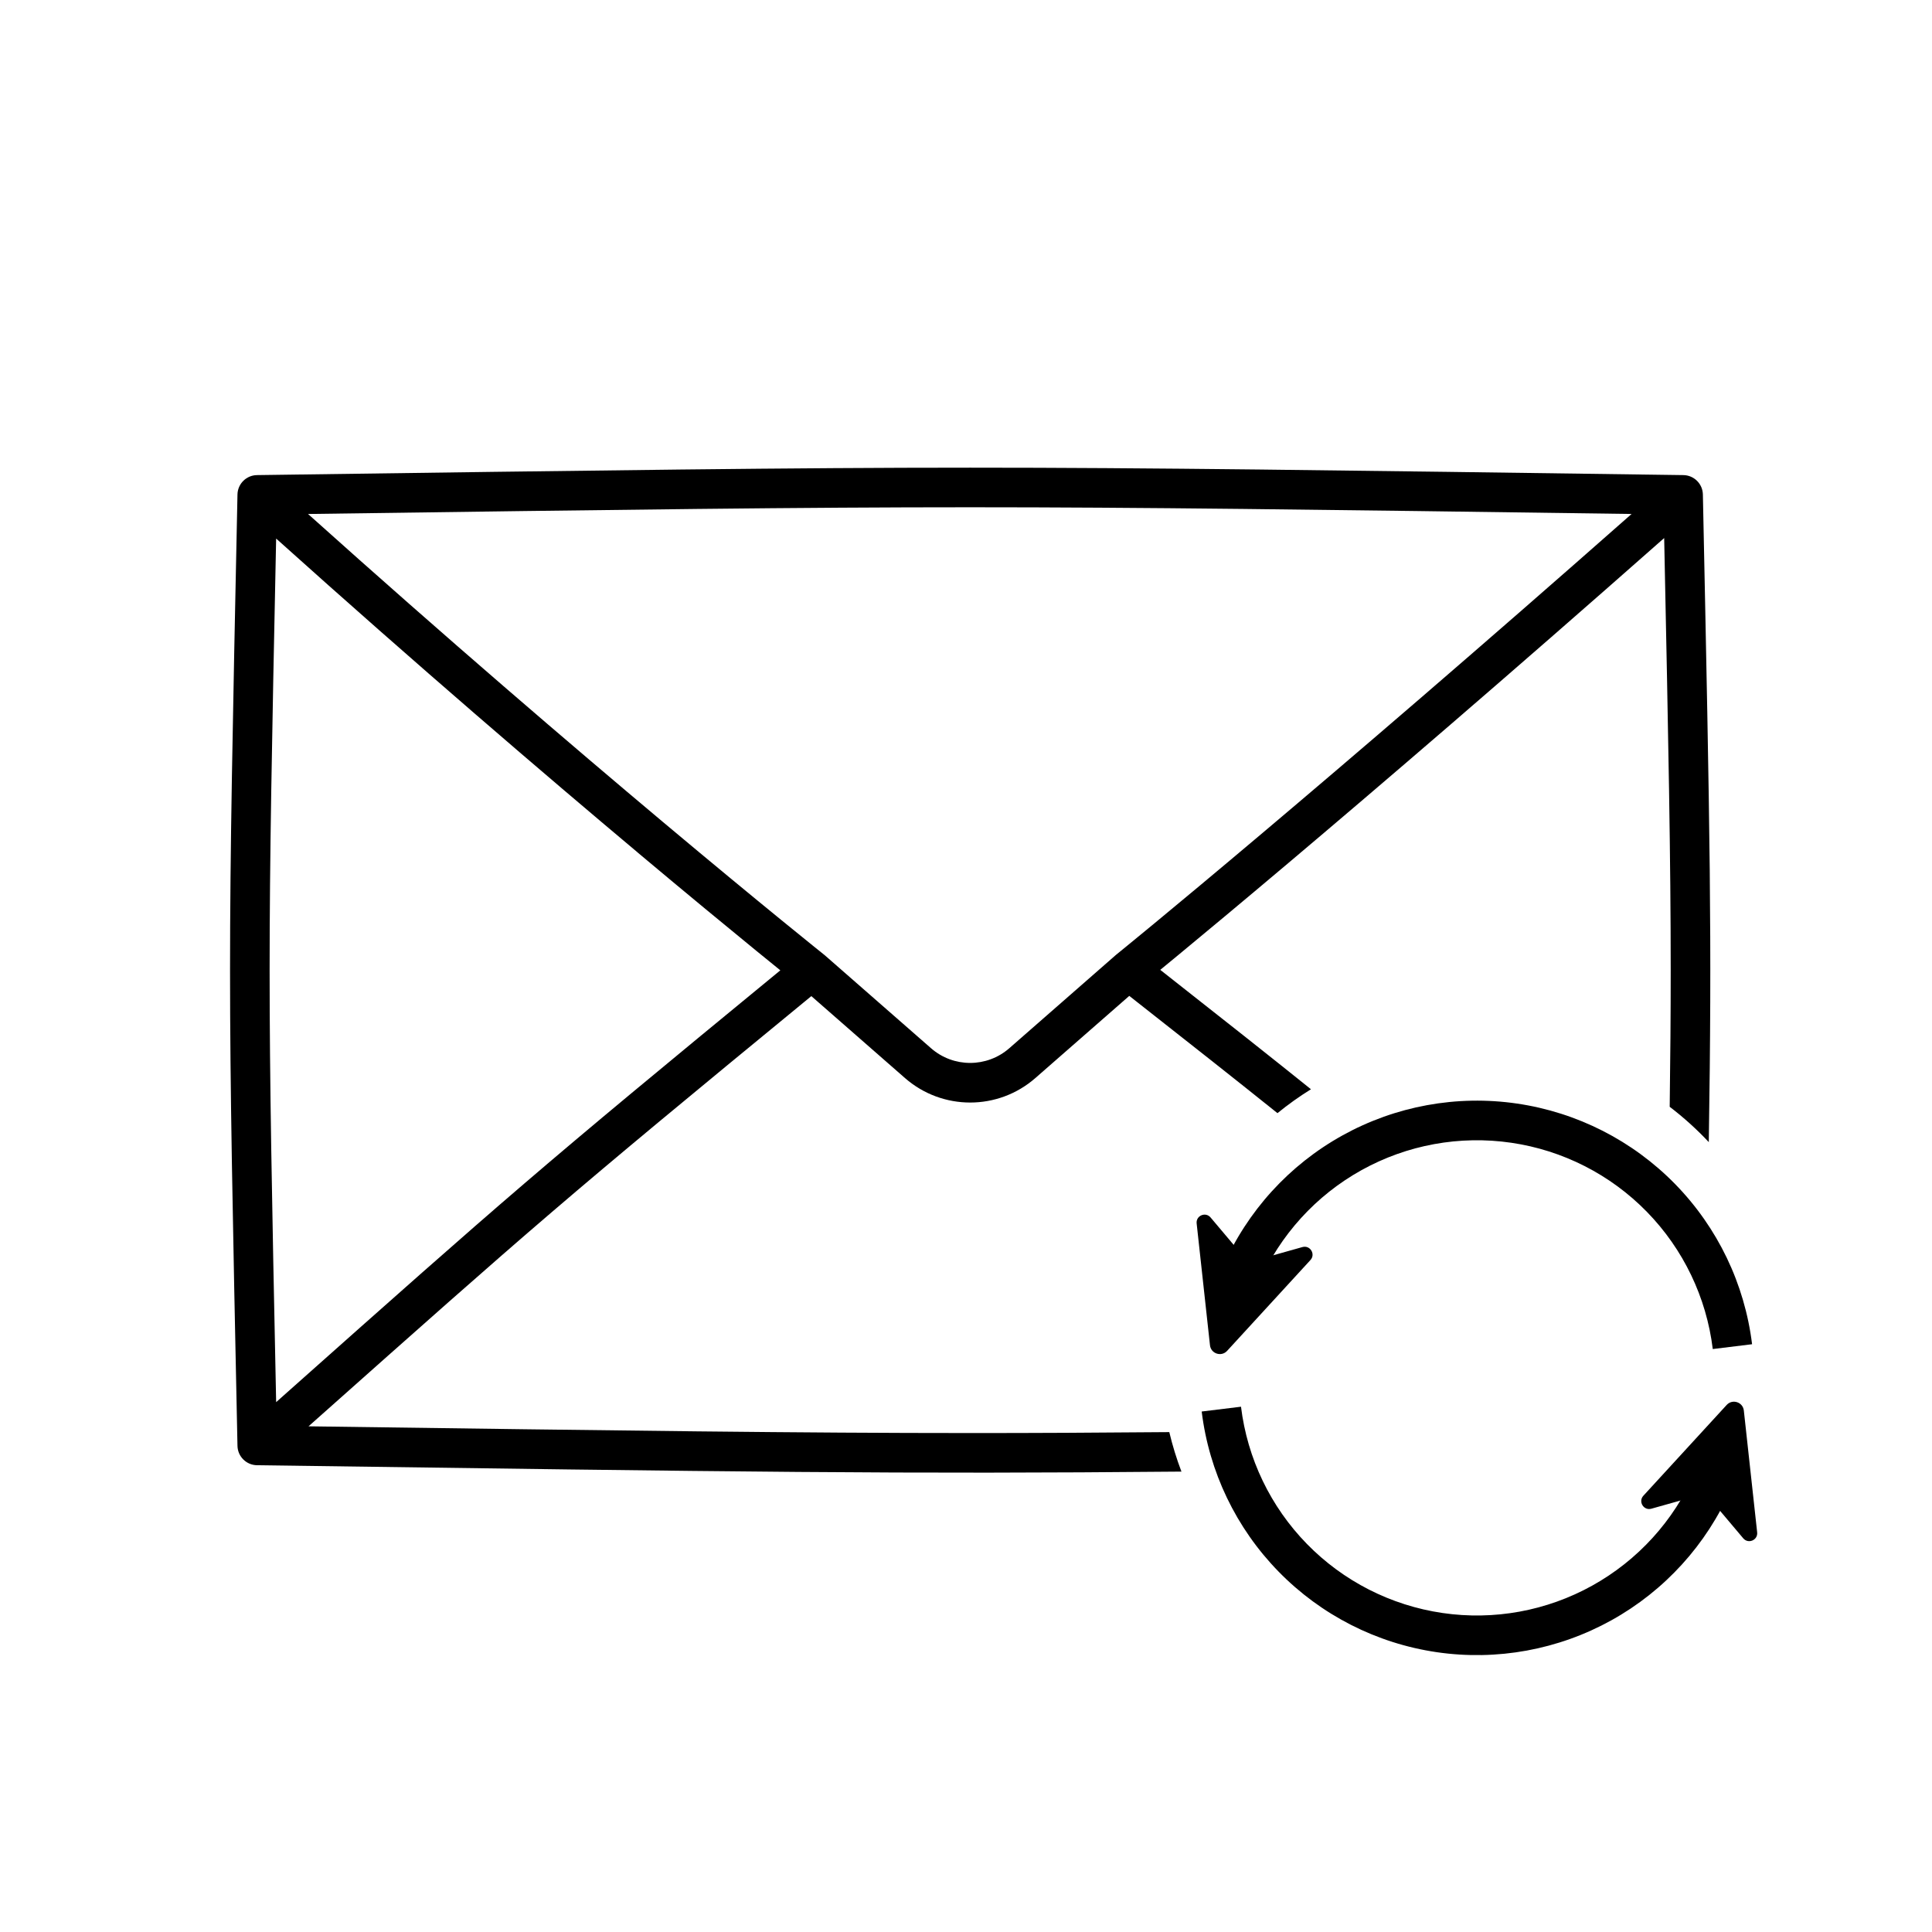 <?xml version="1.0" encoding="UTF-8"?>
<!-- Uploaded to: SVG Repo, www.svgrepo.com, Generator: SVG Repo Mixer Tools -->
<svg fill="#000000" width="800px" height="800px" version="1.1" viewBox="144 144 512 512" xmlns="http://www.w3.org/2000/svg">
 <g>
  <path d="m313.02 369.94c-24.672-20.699-58.227-49.43-95.84-83.215-1.152 55.41-1.727 84.895-1.727 114.38 0 29.5 0.574 58.996 1.73 114.48l2.613-2.328c58.809-52.285 66.164-58.824 131-112.11-1.73-1.398-3.883-3.148-6.434-5.231-7.383-6.031-18.082-14.84-31.348-25.969zm88.082 153.83c-44.902 0-89.801-0.594-175.34-1.781l1.07-0.949c59.133-52.578 66.059-58.738 132.18-113.06l24.812 21.711c9.895 8.656 24.668 8.656 34.559 0l24.887-21.773c16.055 12.617 28.613 22.523 39.273 31.078 2.812-2.297 5.777-4.41 8.875-6.332-10.812-8.699-23.535-18.75-39.938-31.645 1.391-1.141 3.059-2.512 4.996-4.113 6.613-5.465 16.387-13.594 29.031-24.266 23.707-20.016 57.512-48.969 99.516-86.055 1.152 55.504 1.73 85.008 1.73 114.52 0 11.547-0.09 23.098-0.266 36.207 3.707 2.828 7.172 5.961 10.359 9.359 0.859-55.055 0.336-80.184-1.566-171.63-0.059-2.828-2.348-5.098-5.176-5.137-188.98-2.625-189.02-2.625-378 0-2.824 0.039-5.113 2.309-5.172 5.137-2.625 126.02-2.625 126.1 0 252.12 0.059 2.824 2.348 5.098 5.172 5.137 130.12 1.809 170.67 2.371 244.99 1.688-1.289-3.391-2.371-6.883-3.219-10.465-19.027 0.168-35.898 0.25-52.77 0.25zm-38.711-126.77-3.273 4.102c3.273-4.102 3.273-4.102 3.273-4.102l-0.738-0.594c-0.492-0.395-1.227-0.984-2.191-1.762-1.93-1.555-4.777-3.863-8.453-6.863-7.356-6.004-18.016-14.785-31.242-25.879-24.285-20.379-57.207-48.562-94.133-81.691 85.621-1.188 130.55-1.781 175.47-1.781 44.891 0 89.781 0.59 175.28 1.777-41.16 36.316-74.316 64.715-97.652 84.41-12.613 10.648-22.355 18.754-28.941 24.195-3.297 2.723-5.801 4.777-7.481 6.148-0.84 0.688-1.473 1.203-1.895 1.547l-0.629 0.512c-0.051 0.043-0.105 0.086-0.156 0.133l-28.16 24.641c-5.938 5.191-14.801 5.191-20.734 0l-28.16-24.641c-0.062-0.055-0.121-0.105-0.184-0.152z" fill-rule="evenodd"/>
  <path d="m601.59 516.32c1.523-1.664 4.297-0.754 4.543 1.488l3.531 32.277c0.227 2.062-2.356 3.168-3.691 1.582l-8.926-10.582c-0.664-0.785-1.727-1.113-2.715-0.832l-12.703 3.57c-2.035 0.574-3.547-1.879-2.117-3.438z"/>
  <path d="m565.95 564.21c12.07-6.699 21.609-17.18 27.141-29.832l9.617 4.203c-6.453 14.762-17.578 26.992-31.664 34.809-14.086 7.816-30.348 10.789-46.289 8.457-15.938-2.332-30.672-9.836-41.926-21.363-11.258-11.523-18.414-26.426-20.367-42.418l10.418-1.273c1.676 13.707 7.809 26.48 17.457 36.359 9.648 9.879 22.273 16.309 35.938 18.309 13.664 2 27.602-0.547 39.676-7.25z" fill-rule="evenodd"/>
  <path d="m469.2 501.99c-1.523 1.664-4.297 0.754-4.543-1.488l-3.531-32.277c-0.227-2.062 2.352-3.168 3.691-1.582l8.926 10.582c0.664 0.785 1.723 1.109 2.715 0.832l12.703-3.574c2.035-0.57 3.547 1.883 2.117 3.441z"/>
  <path d="m504.83 454.09c-12.074 6.703-21.609 17.184-27.141 29.836l-9.617-4.203c6.453-14.762 17.578-26.992 31.664-34.809 14.086-7.816 30.348-10.789 46.289-8.457 15.938 2.332 30.668 9.836 41.926 21.359 11.254 11.527 18.41 26.43 20.367 42.418l-10.418 1.277c-1.676-13.707-7.809-26.48-17.457-36.359-9.648-9.879-22.277-16.312-35.938-18.309-13.664-2-27.602 0.547-39.676 7.246z" fill-rule="evenodd"/>
 </g>
</svg>